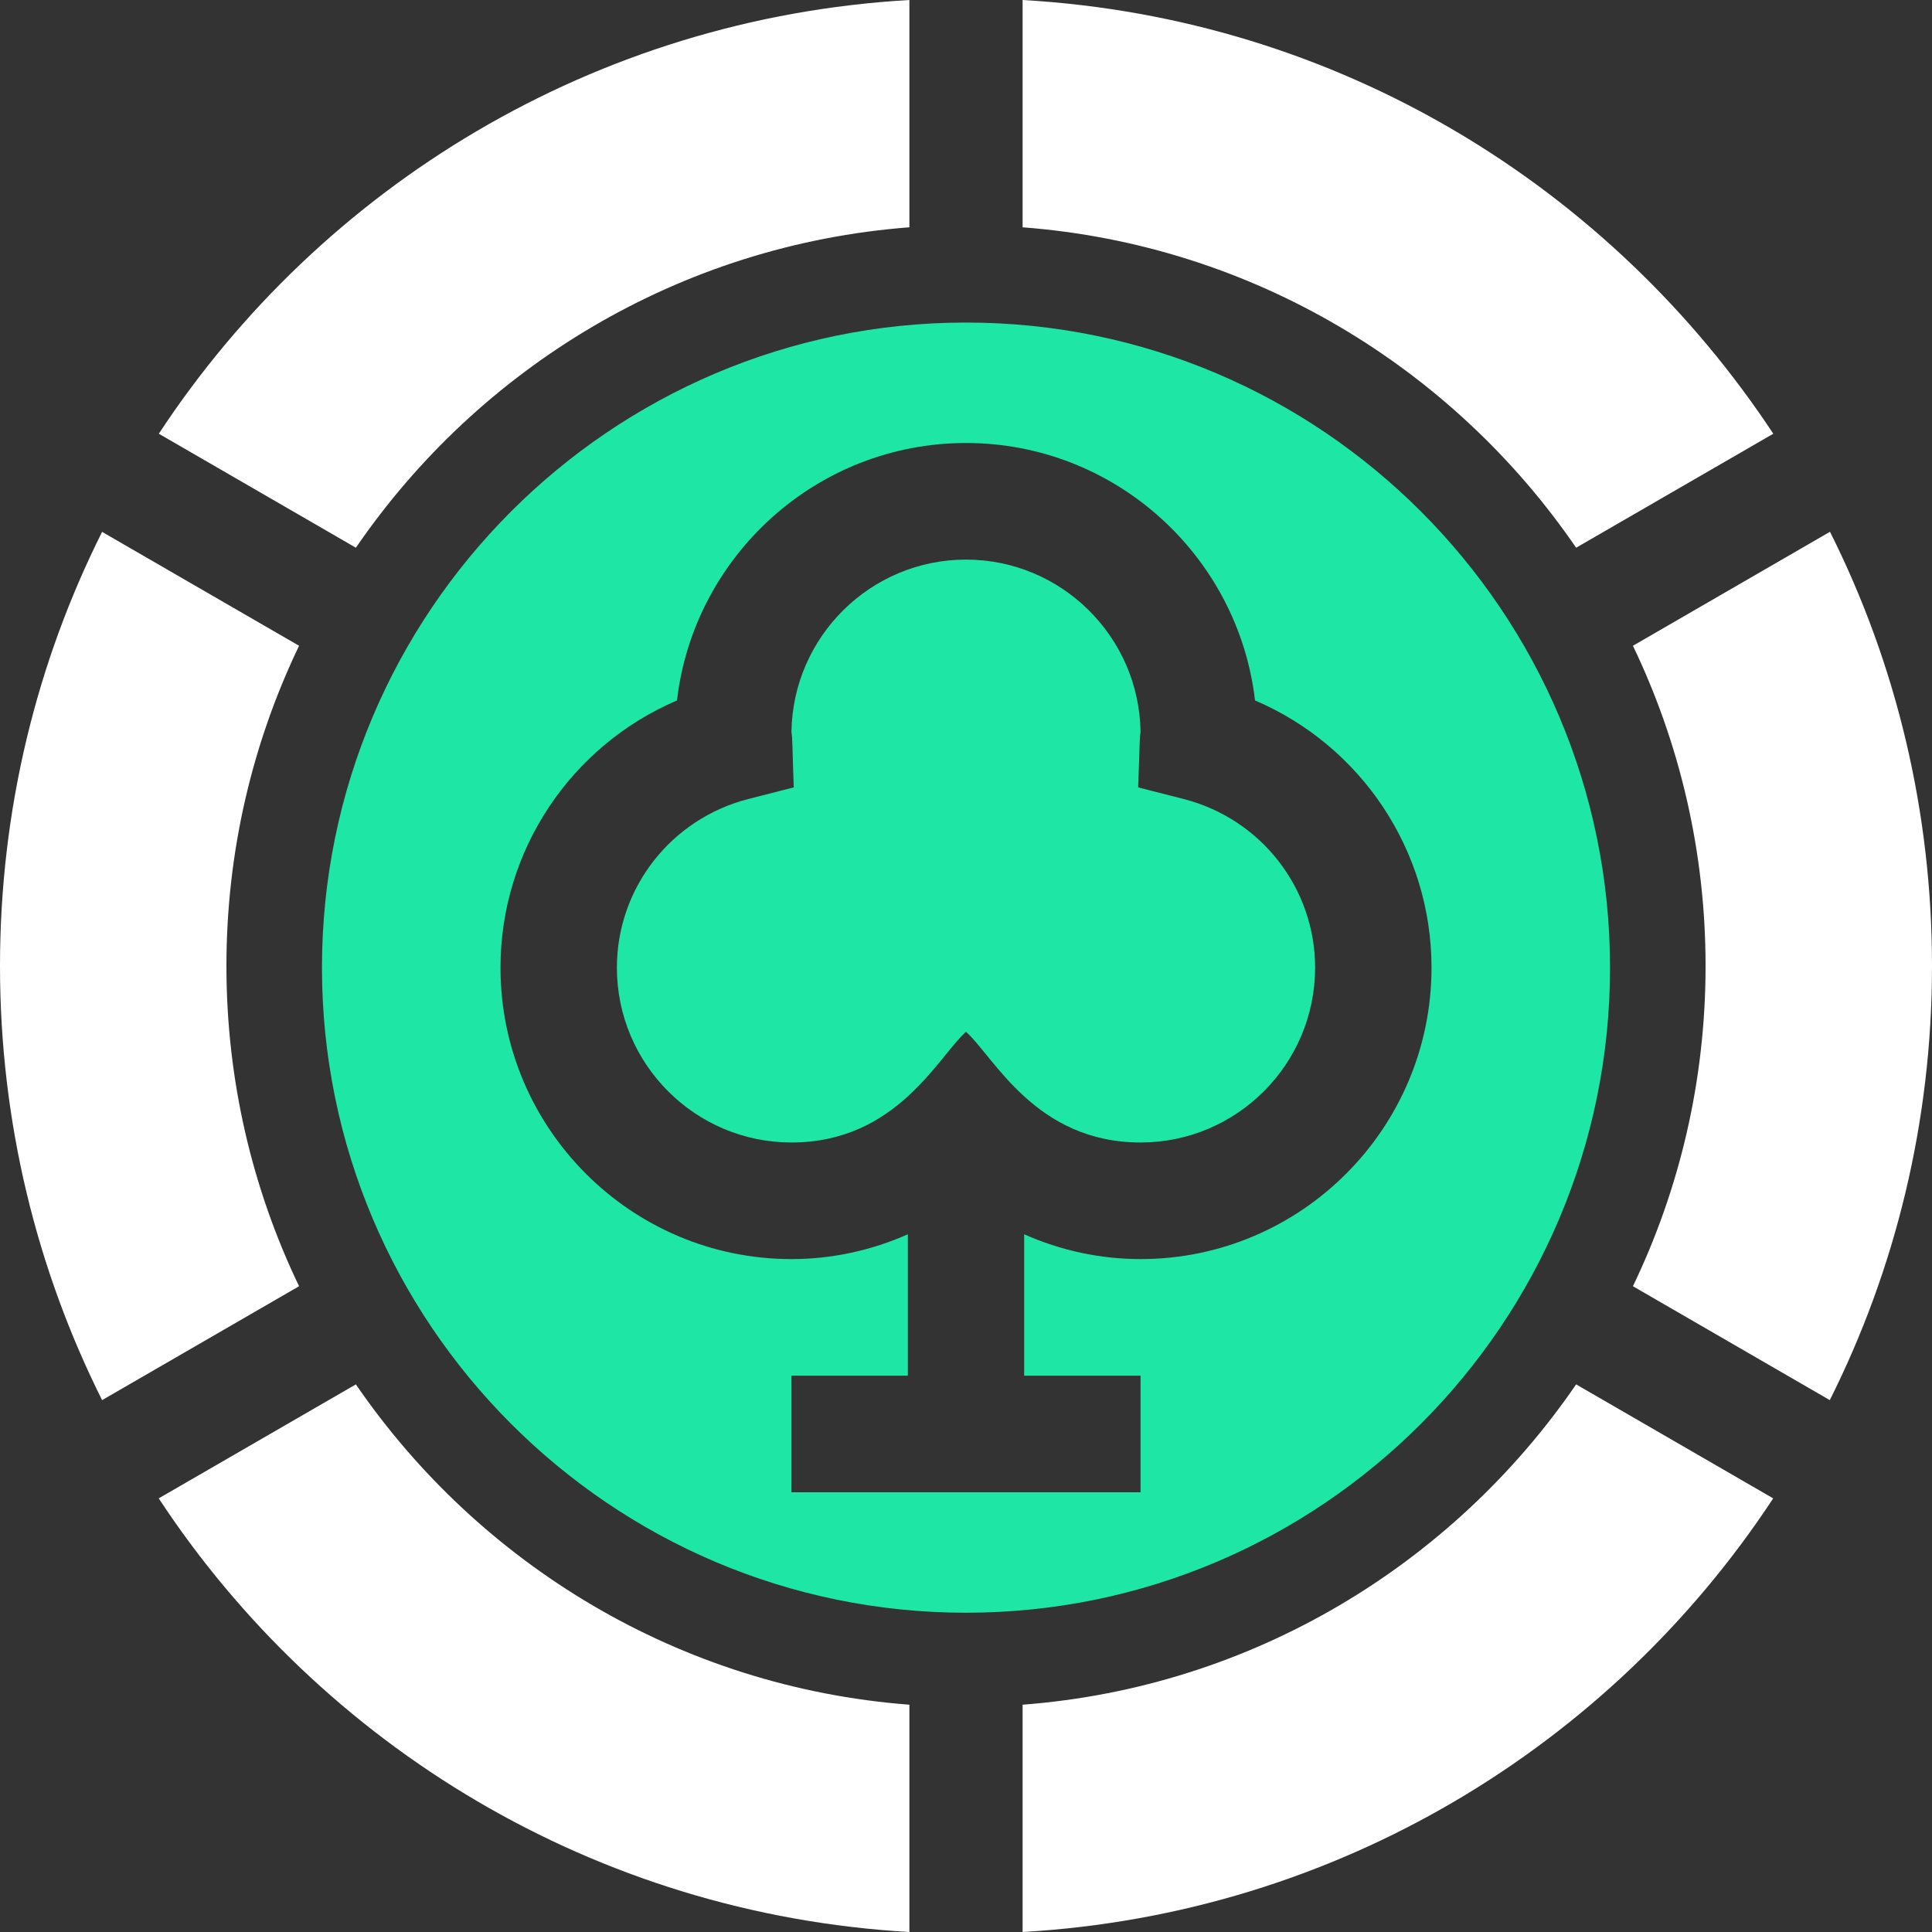 <svg width="20" height="20" viewBox="0 0 20 20" fill="none" xmlns="http://www.w3.org/2000/svg">
<rect x="0" y="0" width="20" height="20" fill="#333333" stroke="none"/>
<path d="M12.252 8.271L11.782 8.151C11.8 7.691 11.795 7.655 11.807 7.577C11.793 6.591 10.988 5.793 10 5.793C9.012 5.793 8.207 6.591 8.193 7.577C8.205 7.658 8.2 7.691 8.217 8.151L7.748 8.271C6.946 8.476 6.386 9.194 6.386 10.017C6.386 11.015 7.196 11.827 8.193 11.827C9.283 11.827 9.711 10.938 10 10.681C10.288 10.938 10.718 11.827 11.807 11.827C12.804 11.827 13.614 11.015 13.614 10.017C13.614 9.194 13.054 8.476 12.252 8.271ZM12.252 8.271L11.782 8.151C11.8 7.691 11.795 7.655 11.807 7.577C11.793 6.591 10.988 5.793 10 5.793C9.012 5.793 8.207 6.591 8.193 7.577C8.205 7.658 8.2 7.691 8.217 8.151L7.748 8.271C6.946 8.476 6.386 9.194 6.386 10.017C6.386 11.015 7.196 11.827 8.193 11.827C9.283 11.827 9.711 10.938 10 10.681C10.288 10.938 10.718 11.827 11.807 11.827C12.804 11.827 13.614 11.015 13.614 10.017C13.614 9.194 13.054 8.476 12.252 8.271ZM10 3.339C6.324 3.339 3.333 6.335 3.333 10.017C3.333 13.699 6.324 16.695 10 16.695C13.676 16.695 16.667 13.699 16.667 10.017C16.667 6.335 13.676 3.339 10 3.339ZM11.807 13.034C11.389 13.034 10.979 12.945 10.602 12.777V14.241H11.807V15.448H8.193V14.241H9.398V12.777C9.021 12.945 8.611 13.034 8.193 13.034C6.532 13.034 5.181 11.681 5.181 10.017C5.181 8.799 5.913 7.719 7.008 7.251C7.183 5.753 8.458 4.586 10 4.586C11.542 4.586 12.817 5.753 12.992 7.251C14.087 7.719 14.819 8.799 14.819 10.017C14.819 11.681 13.468 13.034 11.807 13.034ZM12.252 8.271L11.782 8.151C11.8 7.691 11.795 7.655 11.807 7.577C11.793 6.591 10.988 5.793 10 5.793C9.012 5.793 8.207 6.591 8.193 7.577C8.205 7.658 8.2 7.691 8.217 8.151L7.748 8.271C6.946 8.476 6.386 9.194 6.386 10.017C6.386 11.015 7.196 11.827 8.193 11.827C9.283 11.827 9.711 10.938 10 10.681C10.288 10.938 10.718 11.827 11.807 11.827C12.804 11.827 13.614 11.015 13.614 10.017C13.614 9.194 13.054 8.476 12.252 8.271Z" fill="#1EE7A6"/>
<path d="M10.586 0V2.353C12.963 2.534 15.039 3.806 16.316 5.67L18.357 4.49C16.68 1.949 13.874 0.188 10.586 0ZM1.644 4.49L3.684 5.67C4.961 3.806 7.037 2.534 9.414 2.353V0C6.161 0.187 3.33 1.926 1.644 4.49ZM18.944 5.505L16.904 6.685C17.386 7.689 17.656 8.813 17.656 10C17.656 11.187 17.386 12.312 16.904 13.315L18.942 14.494C19.619 13.143 20 11.617 20 10C20 8.413 19.635 6.883 18.944 5.505ZM16.316 14.331C15.039 16.194 12.963 17.466 10.586 17.647V20C13.839 19.813 16.67 18.075 18.356 15.511L16.316 14.331ZM3.684 14.331L1.643 15.511C3.33 18.075 6.162 19.813 9.414 20V17.647C7.037 17.466 4.961 16.194 3.684 14.331ZM3.096 6.685L1.057 5.506C0.38 6.857 0 8.383 0 10C0 11.617 0.381 13.143 1.057 14.494L3.096 13.315C2.614 12.312 2.344 11.187 2.344 10C2.344 8.813 2.614 7.689 3.096 6.685Z" fill="white"/>
</svg>
